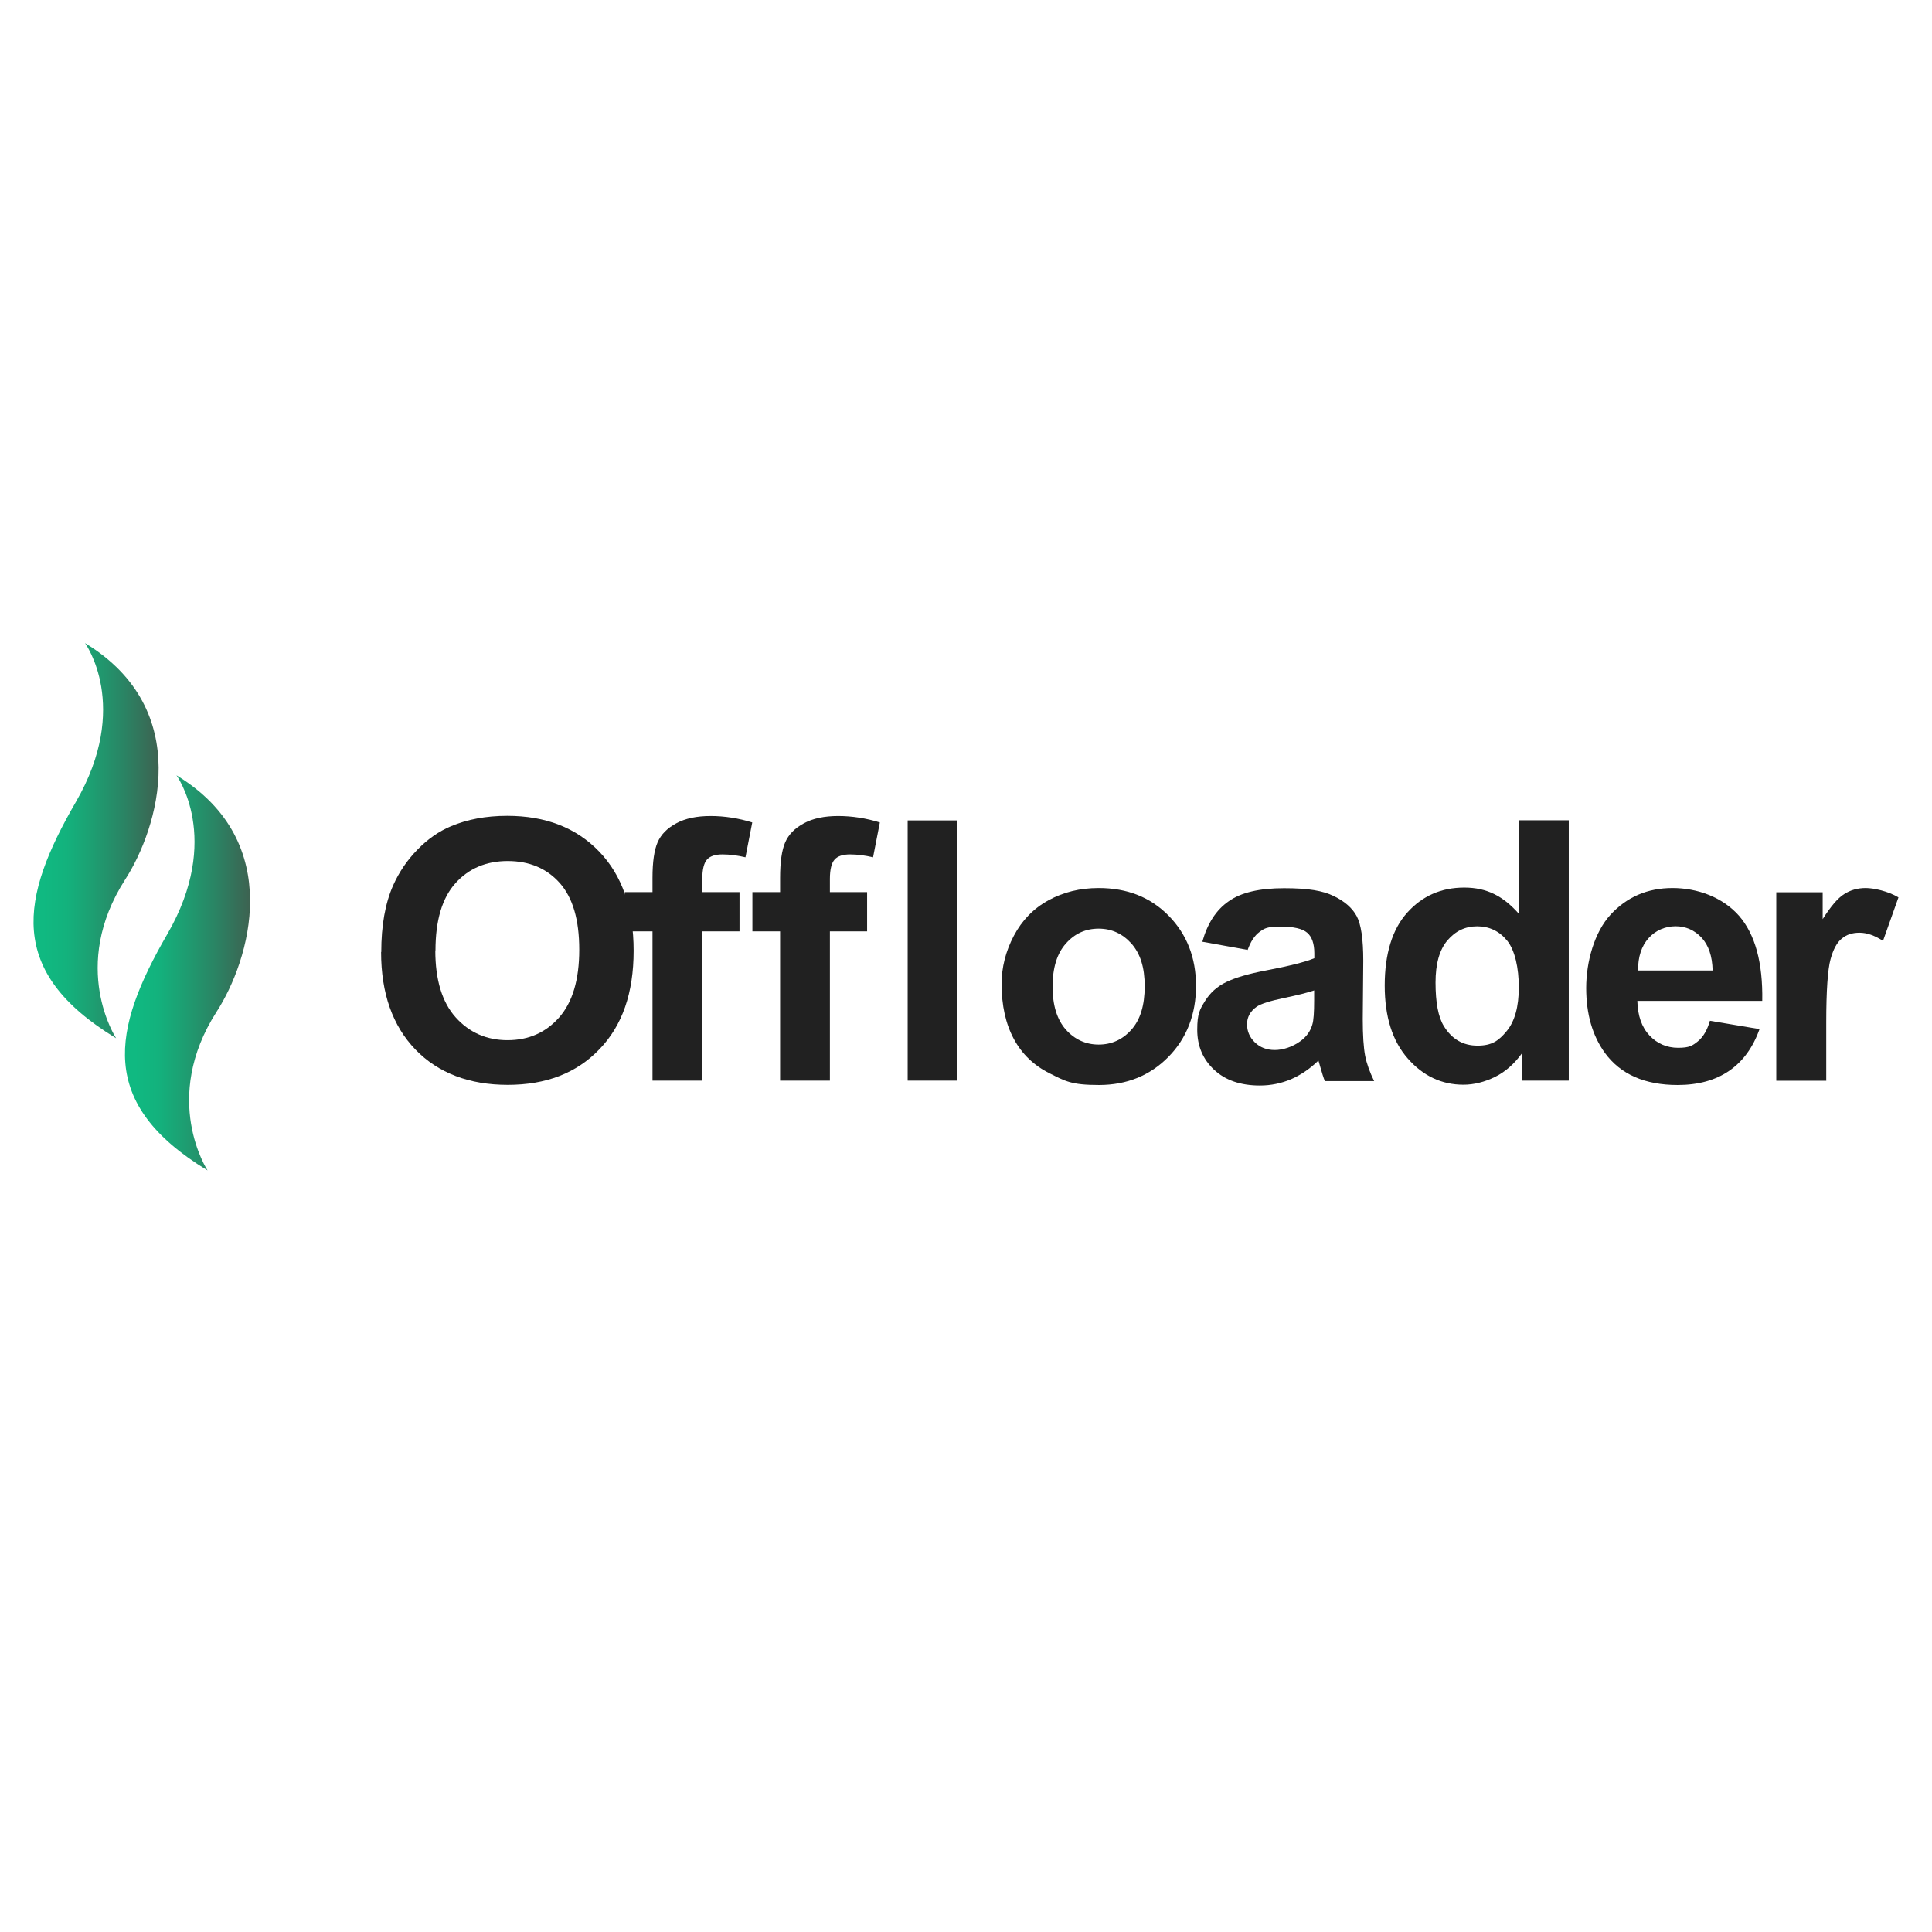 <?xml version="1.0" encoding="UTF-8" standalone="no" ?>
<!DOCTYPE svg PUBLIC "-//W3C//DTD SVG 1.1//EN" "http://www.w3.org/Graphics/SVG/1.1/DTD/svg11.dtd">
<svg xmlns="http://www.w3.org/2000/svg" xmlns:xlink="http://www.w3.org/1999/xlink" version="1.1" width="1080" height="1080" viewBox="0 0 1080 1080" xml:space="preserve">
<desc>Created with Fabric.js 5.2.4</desc>
<defs>
</defs>
<g transform="matrix(1 0 0 1 540 540)" id="87a09e11-1c32-48c4-ba55-210e09fb6681"  >
</g>
<g transform="matrix(1 0 0 1 540 540)" id="bef78d00-6b07-4feb-bde6-467168b61345"  >
<rect style="stroke: none; stroke-width: 1; stroke-dasharray: none; stroke-linecap: butt; stroke-dashoffset: 0; stroke-linejoin: miter; stroke-miterlimit: 4; fill: rgb(255,255,255); fill-rule: nonzero; opacity: 1; visibility: hidden;" vector-effect="non-scaling-stroke"  x="-540" y="-540" rx="0" ry="0" width="1080" height="1080" />
</g>
<g transform="matrix(1 0 0 1 762.23 118.42)"  >
<rect style="stroke: none; stroke-width: 1; stroke-dasharray: none; stroke-linecap: butt; stroke-dashoffset: 0; stroke-linejoin: miter; stroke-miterlimit: 4; fill: rgb(255,255,255); fill-rule: nonzero; opacity: 1; visibility: hidden;" vector-effect="non-scaling-stroke"  x="-540" y="-540" rx="0" ry="0" width="1080" height="1080" />
</g>
<g transform="matrix(0.95 0 0 0.95 283.62 531.25)"  >
<path style="stroke: none; stroke-width: 1; stroke-dasharray: none; stroke-linecap: butt; stroke-dashoffset: 0; stroke-linejoin: miter; stroke-miterlimit: 4; fill: rgb(33,33,33); fill-rule: nonzero; opacity: 1;" vector-effect="non-scaling-stroke"  transform=" translate(-429.8, -1649.85)" d="M 355.6 1650.9 C 355.6 1635.3 357.9 1622.2 362.6 1611.6 C 366.1 1603.8 370.8 1596.8 376.9 1590.6 C 382.9 1584.4 389.5 1579.8 396.7 1576.8 C 406.2 1572.8 417.2 1570.7 429.7 1570.7 C 452.3 1570.7 470.3 1577.7 483.8 1591.7 C 497.3 1605.7 504.1 1625.2 504.1 1650.1 C 504.1 1675 497.4 1694.2 483.9 1708.1 C 470.5 1722.1 452.5 1729 430 1729 C 407.5 1729 389.1 1722.1 375.7 1708.2 C 362.3 1694.3 355.5 1675.2 355.5 1650.8 Z M 387.4 1649.9 C 387.4 1667.2 391.4 1680.4 399.4 1689.3 C 407.4 1698.2 417.6 1702.7 429.9 1702.7 C 442.2 1702.7 452.3 1698.3 460.2 1689.4 C 468.1 1680.5 472.1 1667.2 472.1 1649.5 C 472.1 1631.8 468.3 1618.9 460.6 1610.2 C 452.9 1601.6 442.7 1597.3 430 1597.3 C 417.3 1597.3 407 1601.7 399.2 1610.4 C 391.4 1619.1 387.5 1632.3 387.5 1649.9 Z" stroke-linecap="round" />
</g>
<g transform="matrix(0.95 0 0 0.95 384.89 530.11)"  >
<path style="stroke: none; stroke-width: 1; stroke-dasharray: none; stroke-linecap: butt; stroke-dashoffset: 0; stroke-linejoin: miter; stroke-miterlimit: 4; fill: rgb(33,33,33); fill-rule: nonzero; opacity: 1;" vector-effect="non-scaling-stroke"  transform=" translate(-536, -1648.65)" d="M 498.5 1615.6 L 514.8 1615.6 L 514.8 1607.2 C 514.8 1597.9 515.8 1590.9 517.8 1586.3 C 519.8 1581.7 523.4 1578 528.8 1575.1 C 534.1 1572.2 540.9 1570.8 549 1570.8 C 557.1 1570.8 565.5 1572.1 573.5 1574.6 L 569.5 1595.1 C 564.8 1594 560.3 1593.4 556 1593.4 C 551.7 1593.4 548.7 1594.4 546.9 1596.4 C 545.1 1598.4 544.1 1602.2 544.1 1607.8 L 544.1 1615.6 L 566 1615.6 L 566 1638.7 L 544.1 1638.7 L 544.1 1726.5 L 514.8 1726.5 L 514.8 1638.7 L 498.5 1638.7 L 498.5 1615.6 Z" stroke-linecap="round" />
</g>
<g transform="matrix(0.95 0 0 0.95 456.22 530.11)"  >
<path style="stroke: none; stroke-width: 1; stroke-dasharray: none; stroke-linecap: butt; stroke-dashoffset: 0; stroke-linejoin: miter; stroke-miterlimit: 4; fill: rgb(33,33,33); fill-rule: nonzero; opacity: 1;" vector-effect="non-scaling-stroke"  transform=" translate(-610.8, -1648.65)" d="M 573.3 1615.6 L 589.6 1615.6 L 589.6 1607.2 C 589.6 1597.9 590.6 1590.9 592.6 1586.3 C 594.6 1581.7 598.2 1578 603.6 1575.1 C 608.9 1572.2 615.7 1570.8 623.8 1570.8 C 631.9 1570.8 640.3 1572.1 648.3 1574.6 L 644.3 1595.1 C 639.6 1594 635.1 1593.4 630.8 1593.4 C 626.5 1593.4 623.5 1594.4 621.7 1596.4 C 619.9 1598.4 618.9 1602.2 618.9 1607.8 L 618.9 1615.6 L 640.8 1615.6 L 640.8 1638.7 L 618.9 1638.7 L 618.9 1726.5 L 589.6 1726.5 L 589.6 1638.7 L 573.3 1638.7 L 573.3 1615.6 Z" stroke-linecap="round" />
</g>
<g transform="matrix(0.95 0 0 0.95 521.31 531.35)"  >
<path style="stroke: none; stroke-width: 1; stroke-dasharray: none; stroke-linecap: butt; stroke-dashoffset: 0; stroke-linejoin: miter; stroke-miterlimit: 4; fill: rgb(33,33,33); fill-rule: nonzero; opacity: 1;" vector-effect="non-scaling-stroke"  transform=" translate(-679.05, -1649.95)" d="M 664.4 1726.5 L 664.4 1573.4 L 693.7 1573.4 L 693.7 1726.5 L 664.4 1726.5 Z" stroke-linecap="round" />
</g>
<g transform="matrix(0.95 0 0 0.95 614.24 551.47)"  >
<path style="stroke: none; stroke-width: 1; stroke-dasharray: none; stroke-linecap: butt; stroke-dashoffset: 0; stroke-linejoin: miter; stroke-miterlimit: 4; fill: rgb(33,33,33); fill-rule: nonzero; opacity: 1;" vector-effect="non-scaling-stroke"  transform=" translate(-776.5, -1671.05)" d="M 719.3 1669.5 C 719.3 1659.8 721.7 1650.3 726.5 1641.2 C 731.3 1632.1 738.1 1625.1 746.9 1620.3 C 755.7 1615.5 765.5 1613.1 776.4 1613.1 C 793.2 1613.1 806.9 1618.5 817.6 1629.4 C 828.3 1640.3 833.7 1654.1 833.7 1670.7 C 833.7 1687.3 828.3 1701.4 817.5 1712.4 C 806.7 1723.4 793 1729 776.6 1729 C 760.2 1729 756.7 1726.7 747.5 1722.1 C 738.3 1717.5 731.3 1710.8 726.5 1701.9 C 721.7 1693 719.3 1682.2 719.3 1669.5 Z M 749.3 1671.1 C 749.3 1682.1 751.9 1690.5 757.1 1696.4 C 762.3 1702.2 768.8 1705.2 776.4 1705.2 C 784 1705.2 790.5 1702.3 795.7 1696.4 C 800.9 1690.6 803.5 1682.1 803.5 1670.9 C 803.5 1659.7 800.9 1651.7 795.7 1645.8 C 790.5 1640 784.1 1637 776.4 1637 C 768.7 1637 762.3 1639.9 757.1 1645.8 C 751.9 1651.6 749.3 1660.1 749.3 1671.1 Z" stroke-linecap="round" />
</g>
<g transform="matrix(0.95 0 0 0.95 718.71 551.66)"  >
<path style="stroke: none; stroke-width: 1; stroke-dasharray: none; stroke-linecap: butt; stroke-dashoffset: 0; stroke-linejoin: miter; stroke-miterlimit: 4; fill: rgb(33,33,33); fill-rule: nonzero; opacity: 1;" vector-effect="non-scaling-stroke"  transform=" translate(-886.05, -1671.25)" d="M 863.6 1649.5 L 837 1644.7 C 840 1634 845.1 1626 852.5 1620.9 C 859.8 1615.7 870.7 1613.2 885.1 1613.2 C 899.5 1613.2 907.9 1614.7 914.3 1617.8 C 920.7 1620.9 925.2 1624.8 927.8 1629.6 C 930.4 1634.4 931.7 1643.1 931.7 1655.9 L 931.4 1690.2 C 931.4 1699.9 931.9 1707.1 932.8 1711.8 C 933.7 1716.4 935.5 1721.4 938.1 1726.7 L 909.1 1726.7 C 908.3 1724.8 907.4 1721.9 906.3 1718 C 905.8 1716.3 905.5 1715.1 905.3 1714.6 C 900.3 1719.5 894.9 1723.1 889.2 1725.6 C 883.5 1728 877.4 1729.3 870.9 1729.3 C 859.5 1729.3 850.5 1726.2 843.9 1720 C 837.3 1713.8 834 1706 834 1696.5 C 834 1687 835.5 1684.6 838.5 1679.7 C 841.5 1674.8 845.7 1671 851.1 1668.4 C 856.5 1665.8 864.3 1663.5 874.4 1661.6 C 888.1 1659 897.6 1656.6 902.9 1654.4 L 902.9 1651.5 C 902.9 1645.9 901.5 1641.8 898.7 1639.4 C 895.9 1637 890.7 1635.8 882.9 1635.8 C 875.1 1635.8 873.6 1636.8 870.7 1638.9 C 867.8 1641 865.4 1644.6 863.6 1649.7 Z M 902.9 1673.3 C 899.1 1674.6 893.2 1676.1 885 1677.8 C 876.9 1679.5 871.5 1681.2 869 1682.9 C 865.2 1685.6 863.3 1689.1 863.3 1693.2 C 863.3 1697.3 864.8 1700.9 867.9 1703.9 C 871 1706.9 874.9 1708.4 879.6 1708.4 C 884.3 1708.4 889.9 1706.7 894.7 1703.2 C 898.3 1700.6 900.6 1697.3 901.7 1693.5 C 902.5 1691 902.8 1686.2 902.8 1679.2 L 902.8 1673.4 Z" stroke-linecap="round" />
</g>
<g transform="matrix(0.95 0 0 0.95 825.51 532.45)"  >
<path style="stroke: none; stroke-width: 1; stroke-dasharray: none; stroke-linecap: butt; stroke-dashoffset: 0; stroke-linejoin: miter; stroke-miterlimit: 4; fill: rgb(33,33,33); fill-rule: nonzero; opacity: 1;" vector-effect="non-scaling-stroke"  transform=" translate(-998.05, -1651.1)" d="M 1052.1 1726.5 L 1024.8 1726.5 L 1024.8 1710.2 C 1020.3 1716.5 1014.9 1721.3 1008.8 1724.3 C 1002.7 1727.3 996.4 1728.9 990.2 1728.9 C 977.5 1728.9 966.5 1723.8 957.5 1713.5 C 948.4 1703.2 943.9 1688.9 943.9 1670.5 C 943.9 1652.1 948.3 1637.4 957.2 1627.6 C 966 1617.8 977.2 1612.9 990.7 1612.9 C 1004.2 1612.9 1013.8 1618.1 1022.9 1628.4 L 1022.9 1573.3 L 1052.2 1573.3 L 1052.2 1726.4 Z M 973.8 1668.7 C 973.8 1680.5 975.4 1689.1 978.7 1694.4 C 983.4 1702.1 990 1705.9 998.5 1705.9 C 1007 1705.9 1011 1703 1015.7 1697.3 C 1020.4 1691.6 1022.8 1683 1022.8 1671.6 C 1022.8 1660.2 1020.5 1649.7 1015.9 1644.1 C 1011.3 1638.5 1005.4 1635.7 998.3 1635.7 C 991.2 1635.7 985.5 1638.5 980.8 1644 C 976.1 1649.5 973.8 1657.8 973.8 1668.8 Z" stroke-linecap="round" />
</g>
<g transform="matrix(0.95 0 0 0.95 935.91 551.47)"  >
<path style="stroke: none; stroke-width: 1; stroke-dasharray: none; stroke-linecap: butt; stroke-dashoffset: 0; stroke-linejoin: miter; stroke-miterlimit: 4; fill: rgb(33,33,33); fill-rule: nonzero; opacity: 1;" vector-effect="non-scaling-stroke"  transform=" translate(-1113.81, -1671.05)" d="M 1134.8 1691.2 L 1164 1696.1 C 1160.2 1706.8 1154.3 1715 1146.2 1720.6 C 1138.1 1726.2 1127.9 1729 1115.8 1729 C 1096.5 1729 1082.2 1722.7 1073 1710.1 C 1065.7 1700 1062 1687.3 1062 1671.9 C 1062 1656.5 1066.8 1639.1 1076.4 1628.7 C 1086 1618.3 1098.2 1613.1 1112.8 1613.1 C 1127.4 1613.1 1142.3 1618.5 1151.9 1629.4 C 1161.4 1640.3 1166 1657 1165.6 1679.5 L 1092.1 1679.5 C 1092.3 1688.2 1094.7 1695 1099.2 1699.8 C 1103.7 1704.6 1109.4 1707.1 1116.1 1707.1 C 1122.8 1707.1 1124.6 1705.8 1127.7 1703.3 C 1130.8 1700.8 1133.2 1696.8 1134.8 1691.2 Z M 1136.4 1661.6 C 1136.2 1653.1 1134 1646.7 1129.8 1642.2 C 1125.6 1637.8 1120.5 1635.6 1114.6 1635.6 C 1108.7 1635.6 1102.9 1637.9 1098.7 1642.6 C 1094.5 1647.3 1092.5 1653.6 1092.5 1661.6 L 1136.4 1661.6 Z" stroke-linecap="round" />
</g>
<g transform="matrix(0.95 0 0 0.95 1027.11 550.33)"  >
<path style="stroke: none; stroke-width: 1; stroke-dasharray: none; stroke-linecap: butt; stroke-dashoffset: 0; stroke-linejoin: miter; stroke-miterlimit: 4; fill: rgb(33,33,33); fill-rule: nonzero; opacity: 1;" vector-effect="non-scaling-stroke"  transform=" translate(-1209.45, -1669.85)" d="M 1202.8 1726.5 L 1173.5 1726.5 L 1173.5 1615.6 L 1200.8 1615.6 L 1200.8 1631.4 C 1205.5 1624 1209.7 1619 1213.4 1616.7 C 1217.1 1614.3 1221.4 1613.1 1226.1 1613.1 C 1230.8 1613.1 1239.2 1614.9 1245.4 1618.6 L 1236.3 1644.2 C 1231.4 1641 1226.8 1639.4 1222.5 1639.4 C 1218.2 1639.4 1214.9 1640.5 1212.1 1642.8 C 1209.2 1645.1 1207 1649.2 1205.4 1655.1 C 1203.8 1661 1202.9 1673.4 1202.9 1692.3 L 1202.9 1726.6 Z" stroke-linecap="round" />
</g>
<g transform="matrix(0.95 0 0 0.95 53.71 469.94)"  >
<linearGradient id="SVGID_17" gradientUnits="userSpaceOnUse" gradientTransform="matrix(1 0 0 1 0 0)"  x1="157.7" y1="1585.6" x2="225.5" y2="1585.6">
<stop offset="0%" style="stop-color:rgb(16,185,129);stop-opacity: 1"/>
<stop offset="20%" style="stop-color:rgb(19,178,125);stop-opacity: 1"/>
<stop offset="40%" style="stop-color:rgb(28,161,115);stop-opacity: 1"/>
<stop offset="70%" style="stop-color:rgb(42,132,100);stop-opacity: 1"/>
<stop offset="100%" style="stop-color:rgb(61,98,81);stop-opacity: 1"/>
</linearGradient>
<path style="stroke: none; stroke-width: 1; stroke-dasharray: none; stroke-linecap: butt; stroke-dashoffset: 0; stroke-linejoin: miter; stroke-miterlimit: 4; fill: url(#SVGID_17); fill-rule: evenodd; opacity: 1;" vector-effect="non-scaling-stroke"  transform=" translate(-188.71, -1585.55)" d="M 205.9 1608.3 C 225 1578.7 247 1508.6 182.2 1469.3 C 182.2 1469.3 209.4 1506.5 176.8 1562.8 C 144.2 1619.1 135.7 1662.5 200.5 1701.8 C 200.5 1701.8 172.8 1659.8 205.9 1608.3 Z" stroke-linecap="round" />
</g>
<g transform="matrix(0.95 0 0 0.95 104.82 543.84)"  >
<linearGradient id="SVGID_18" gradientUnits="userSpaceOnUse" gradientTransform="matrix(1 0 0 1 0 0)"  x1="211.3" y1="1663.1" x2="279.1" y2="1663.1">
<stop offset="0%" style="stop-color:rgb(16,185,129);stop-opacity: 1"/>
<stop offset="20%" style="stop-color:rgb(19,178,125);stop-opacity: 1"/>
<stop offset="40%" style="stop-color:rgb(28,161,115);stop-opacity: 1"/>
<stop offset="70%" style="stop-color:rgb(42,132,100);stop-opacity: 1"/>
<stop offset="100%" style="stop-color:rgb(61,98,81);stop-opacity: 1"/>
</linearGradient>
<path style="stroke: none; stroke-width: 1; stroke-dasharray: none; stroke-linecap: butt; stroke-dashoffset: 0; stroke-linejoin: miter; stroke-miterlimit: 4; fill: url(#SVGID_18); fill-rule: evenodd; opacity: 1;" vector-effect="non-scaling-stroke"  transform=" translate(-242.31, -1663.05)" d="M 259.5 1685.8 C 278.6 1656.2 300.6 1586.1 235.8 1546.8 C 235.8 1546.8 263 1584 230.4 1640.3 C 197.8 1696.6 189.3 1740 254.1 1779.3 C 254.1 1779.3 226.4 1737.3 259.5 1685.8 Z" stroke-linecap="round" />
</g>
</svg>